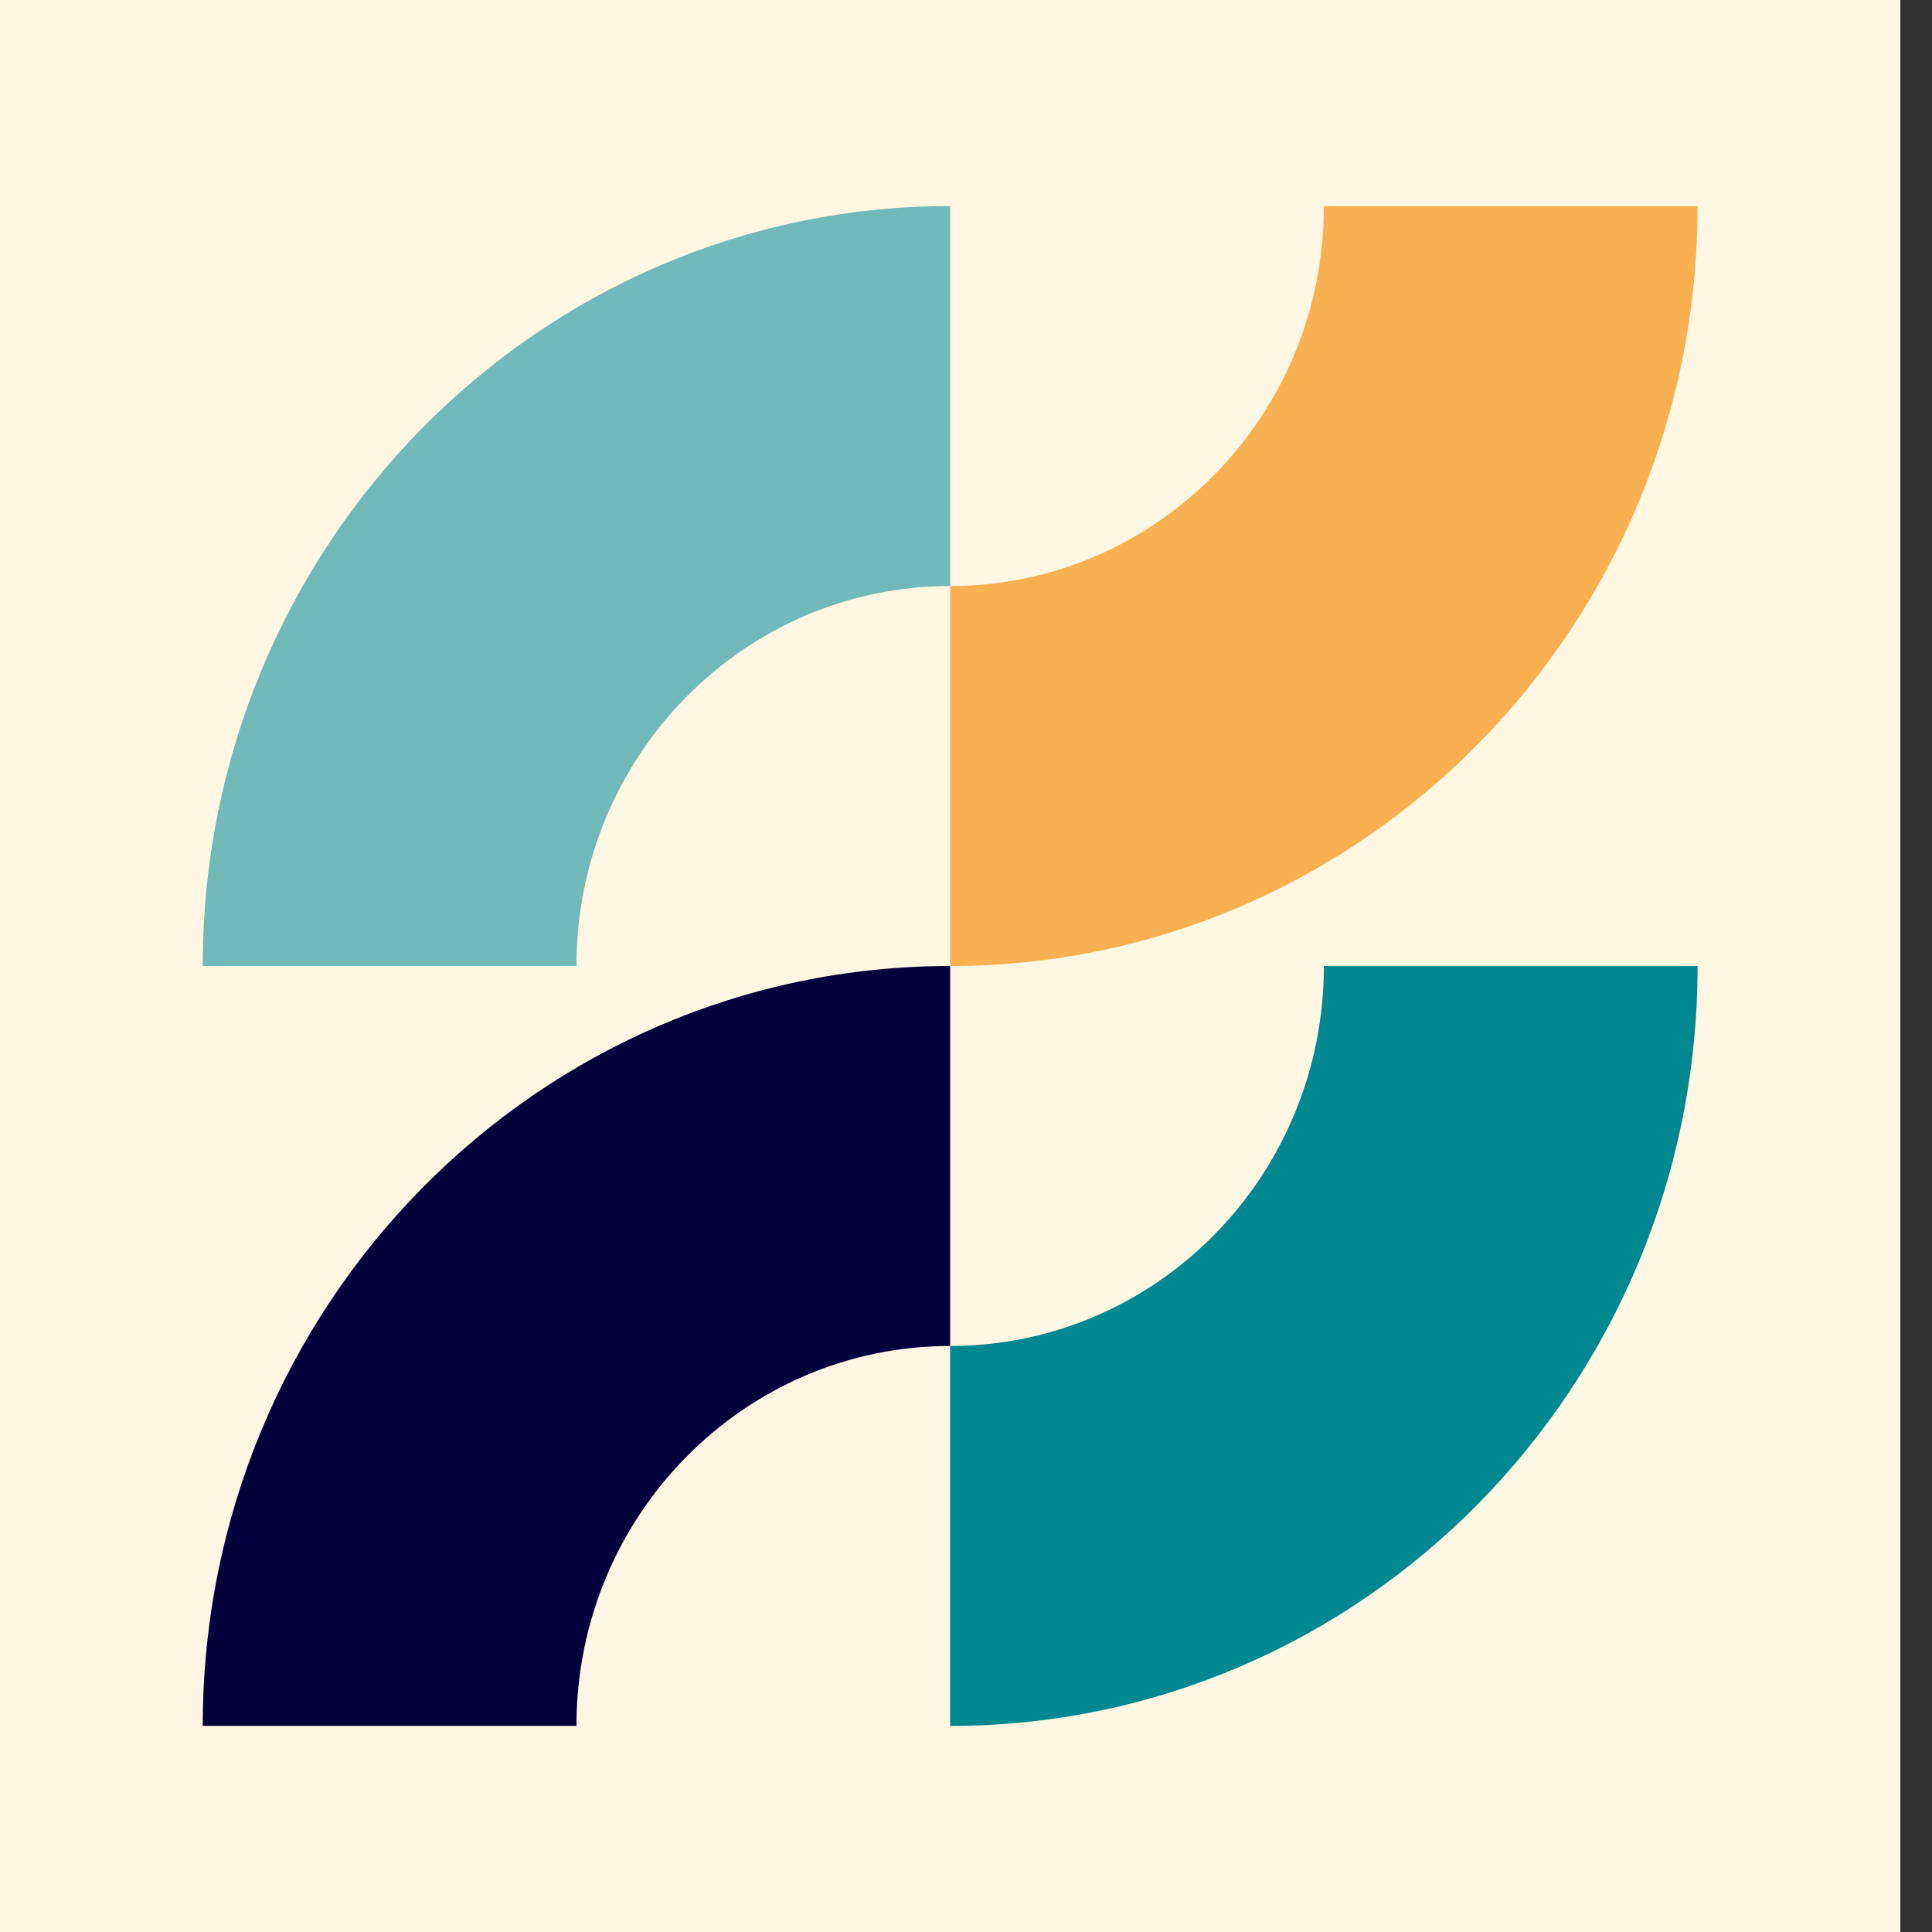 <svg width="60" height="60" viewBox="0 0 60 60" fill="none" xmlns="http://www.w3.org/2000/svg">
<rect x="0" y="0" width="60" height="60" fill="#333333" stroke="none"/>
<rect width="59.016" height="60" fill="#FFF6E4"/>
<path d="M29.508 30V18.2C35.904 18.2 41.114 12.93 41.114 6.401H52.72C52.72 19.433 42.326 30 29.508 30Z" fill="#F9B050"/>
<path d="M29.508 30V41.8C23.112 41.8 17.902 47.07 17.902 53.599H6.296C6.296 40.567 16.69 30 29.508 30Z" fill="#04003B"/>
<path d="M29.508 53.6V41.8C35.904 41.8 41.114 36.529 41.114 30H52.72C52.72 43.032 42.326 53.6 29.508 53.6Z" fill="#008890"/>
<path d="M29.508 6.4V18.2C23.112 18.2 17.902 23.471 17.902 30H6.296C6.296 16.968 16.69 6.4 29.508 6.4Z" fill="#71B9B9"/>
</svg>
